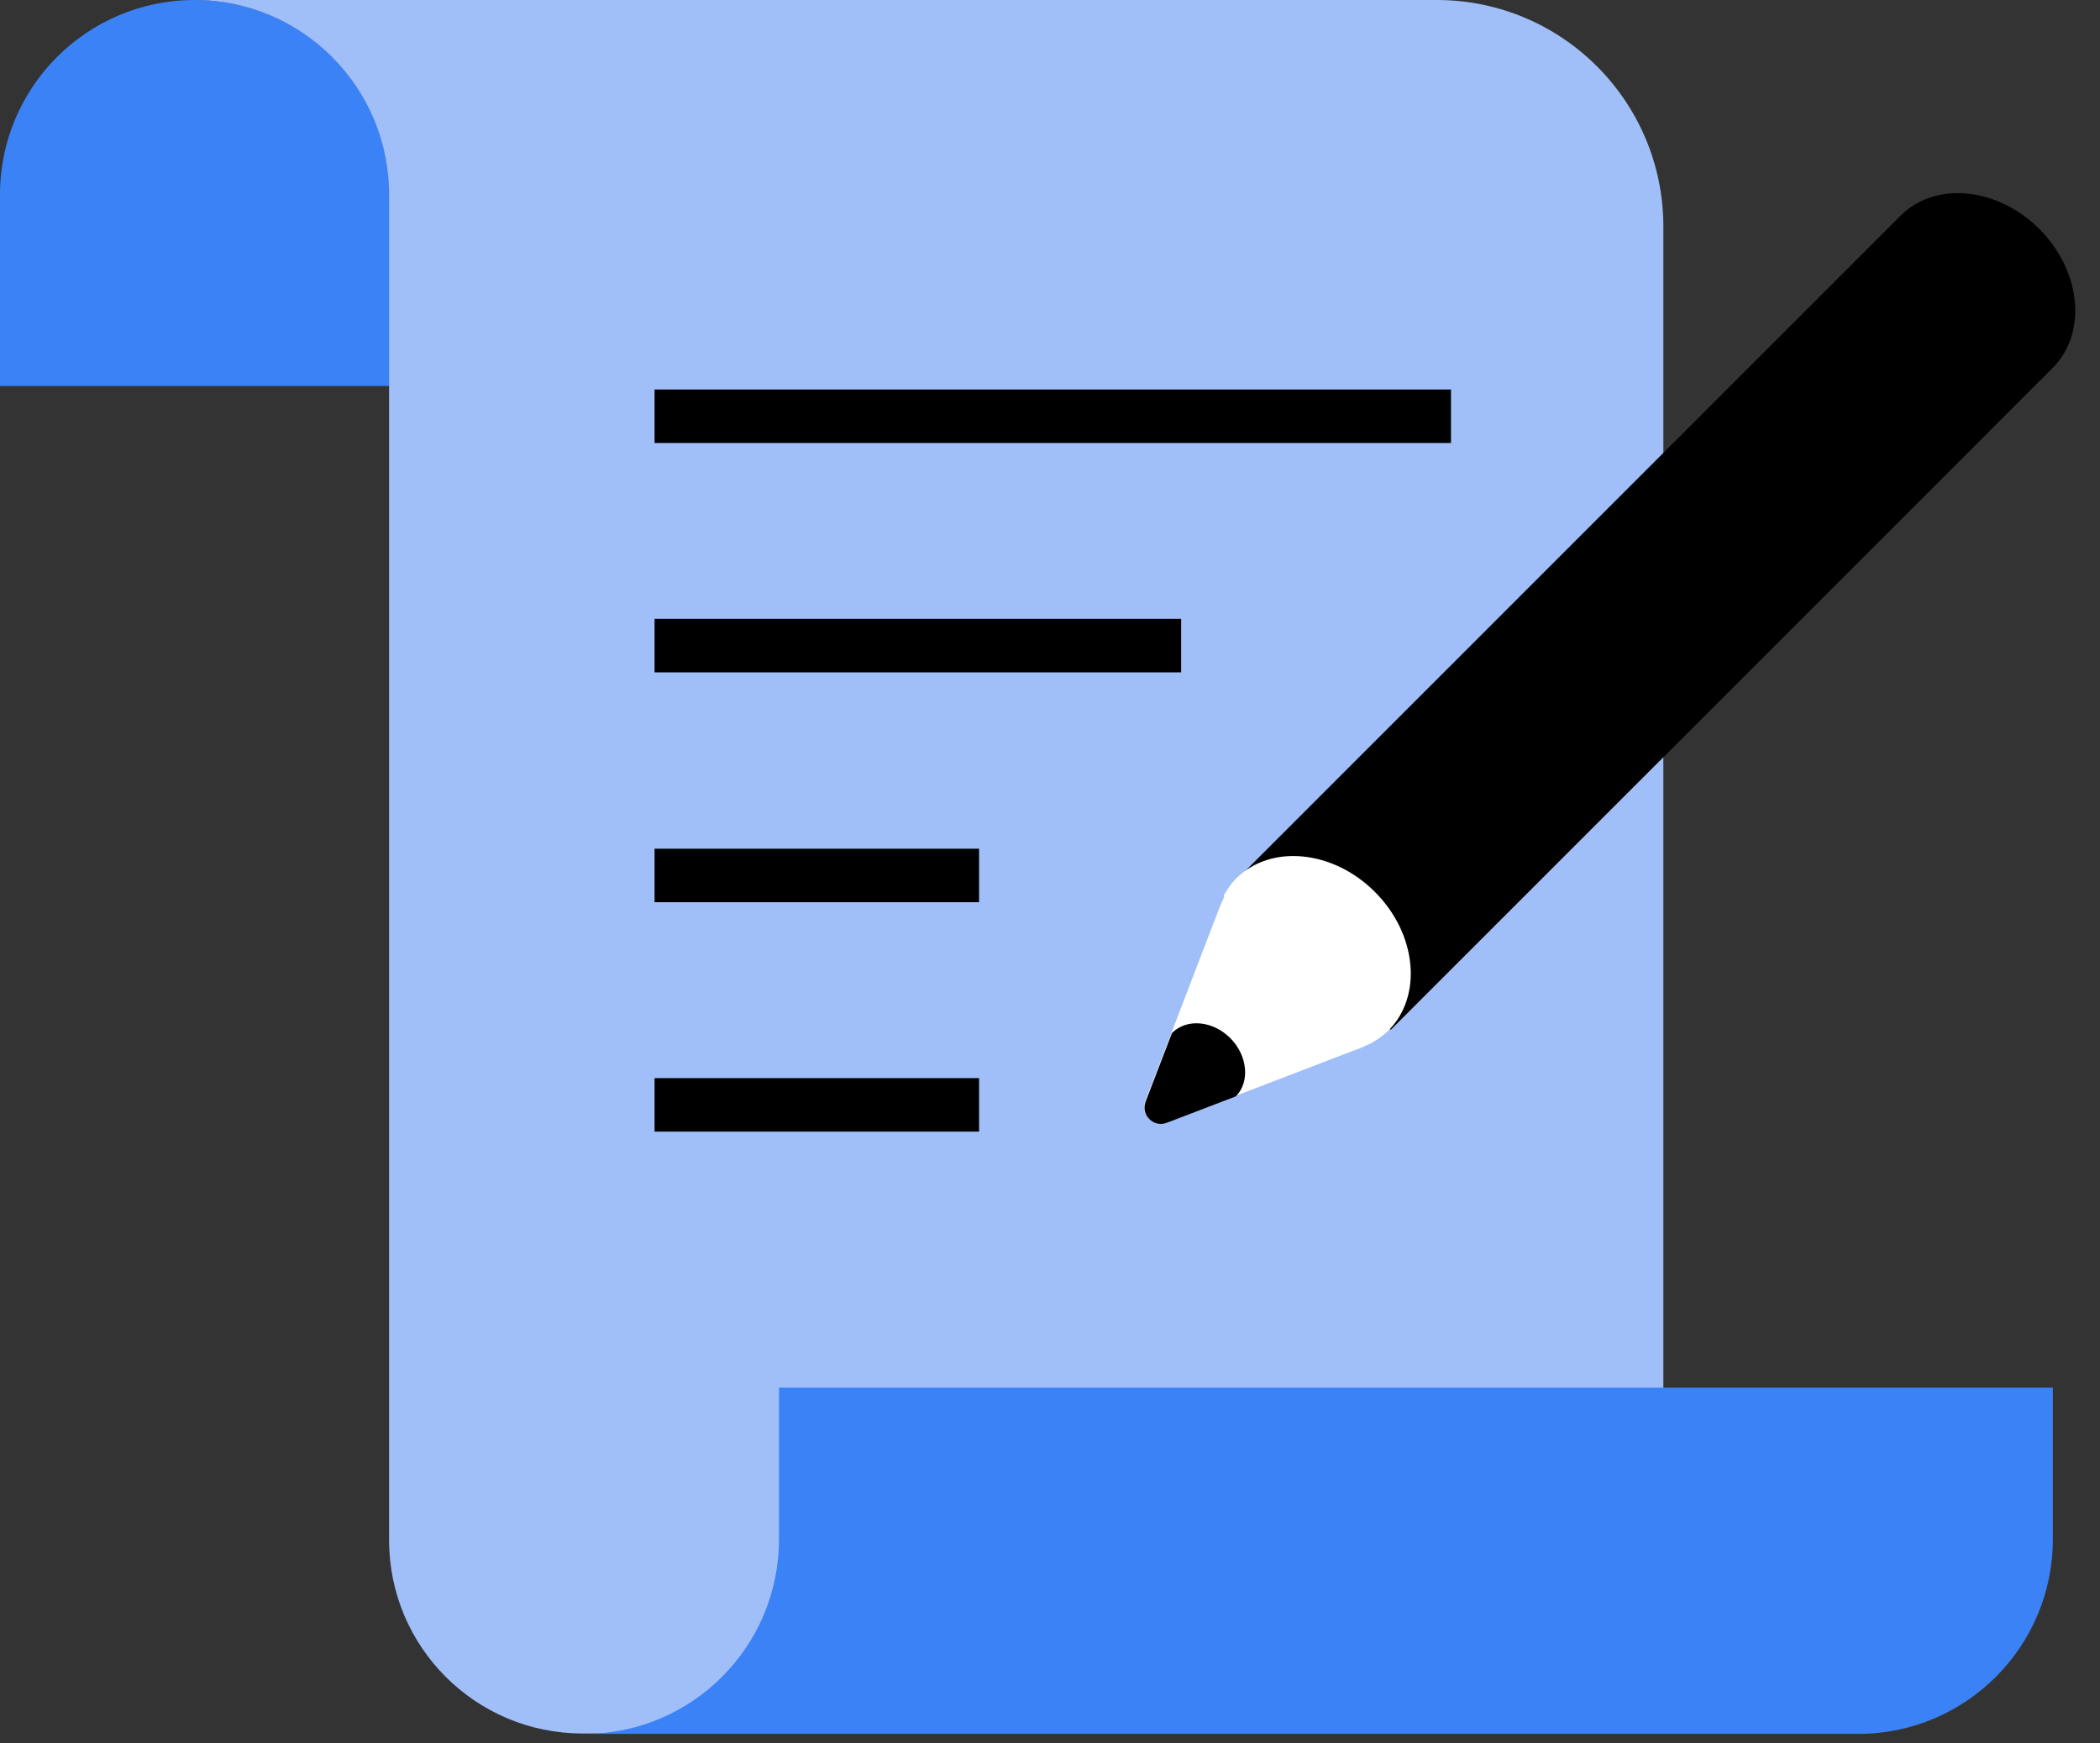 <svg width="53" height="44" viewBox="0 0 53 44" fill="none" xmlns="http://www.w3.org/2000/svg">
<rect x="0" y="0" width="53" height="44" fill="#333333" stroke="none"/>
<g clip-path="url(#clip0_388_7129)">
<path d="M4.91 0C2.2 0 0 2.2 0 4.91V9.74H9.83V4.91C9.83 2.2 7.63 0 4.91 0Z" fill="#3B82F6"/>
<path d="M41.98 36.1V5.72C41.98 2.56 39.42 0 36.26 0H4.91C7.62 0 9.82 2.2 9.82 4.91V38.87C9.82 41.57 12.01 43.75 14.7 43.75H46.88" fill="#A0BFF9"/>
<path d="M46.9 43.76C49.61 43.76 51.81 41.56 51.81 38.85V35.02H19.66V38.85C19.66 41.56 17.46 43.76 14.75 43.76H46.9Z" fill="#3B82F6"/>
<path d="M36.62 9.83H16.52V11.18H36.62V9.83Z" fill="black"/>
<path d="M29.81 15.62H16.52V16.97H29.81V15.62Z" fill="black"/>
<path d="M24.71 21.42H16.52V22.77H24.71V21.42Z" fill="black"/>
<path d="M24.71 27.21H16.52V28.56H24.71V27.21Z" fill="black"/>
<path d="M35.1 25.99L51.81 9.28C52.68 8.41 52.53 6.84 51.47 5.78C50.41 4.72 48.84 4.57 47.97 5.44L31.26 22.15" fill="black"/>
<path d="M30.9 22.63L30.84 22.76C30.8 22.85 30.76 22.94 30.73 23.03L28.9 27.8C28.78 28.13 29.1 28.45 29.43 28.33L34.2 26.5C34.3 26.47 34.39 26.43 34.47 26.39L34.6 26.33C34.76 26.24 34.91 26.14 35.04 26.01C35.91 25.14 35.76 23.57 34.7 22.51C33.64 21.45 32.07 21.3 31.2 22.17C31.07 22.3 30.97 22.45 30.88 22.61L30.9 22.63Z" fill="white"/>
<path d="M31.05 26.2C30.61 25.76 29.96 25.7 29.59 26.06L29.57 26.09L28.91 27.81C28.79 28.14 29.11 28.46 29.44 28.34L31.19 27.67C31.55 27.31 31.49 26.64 31.05 26.2Z" fill="black"/>
</g>
<defs>
<clipPath id="clip0_388_7129">
<rect width="52.37" height="43.76" fill="white"/>
</clipPath>
</defs>
</svg>
